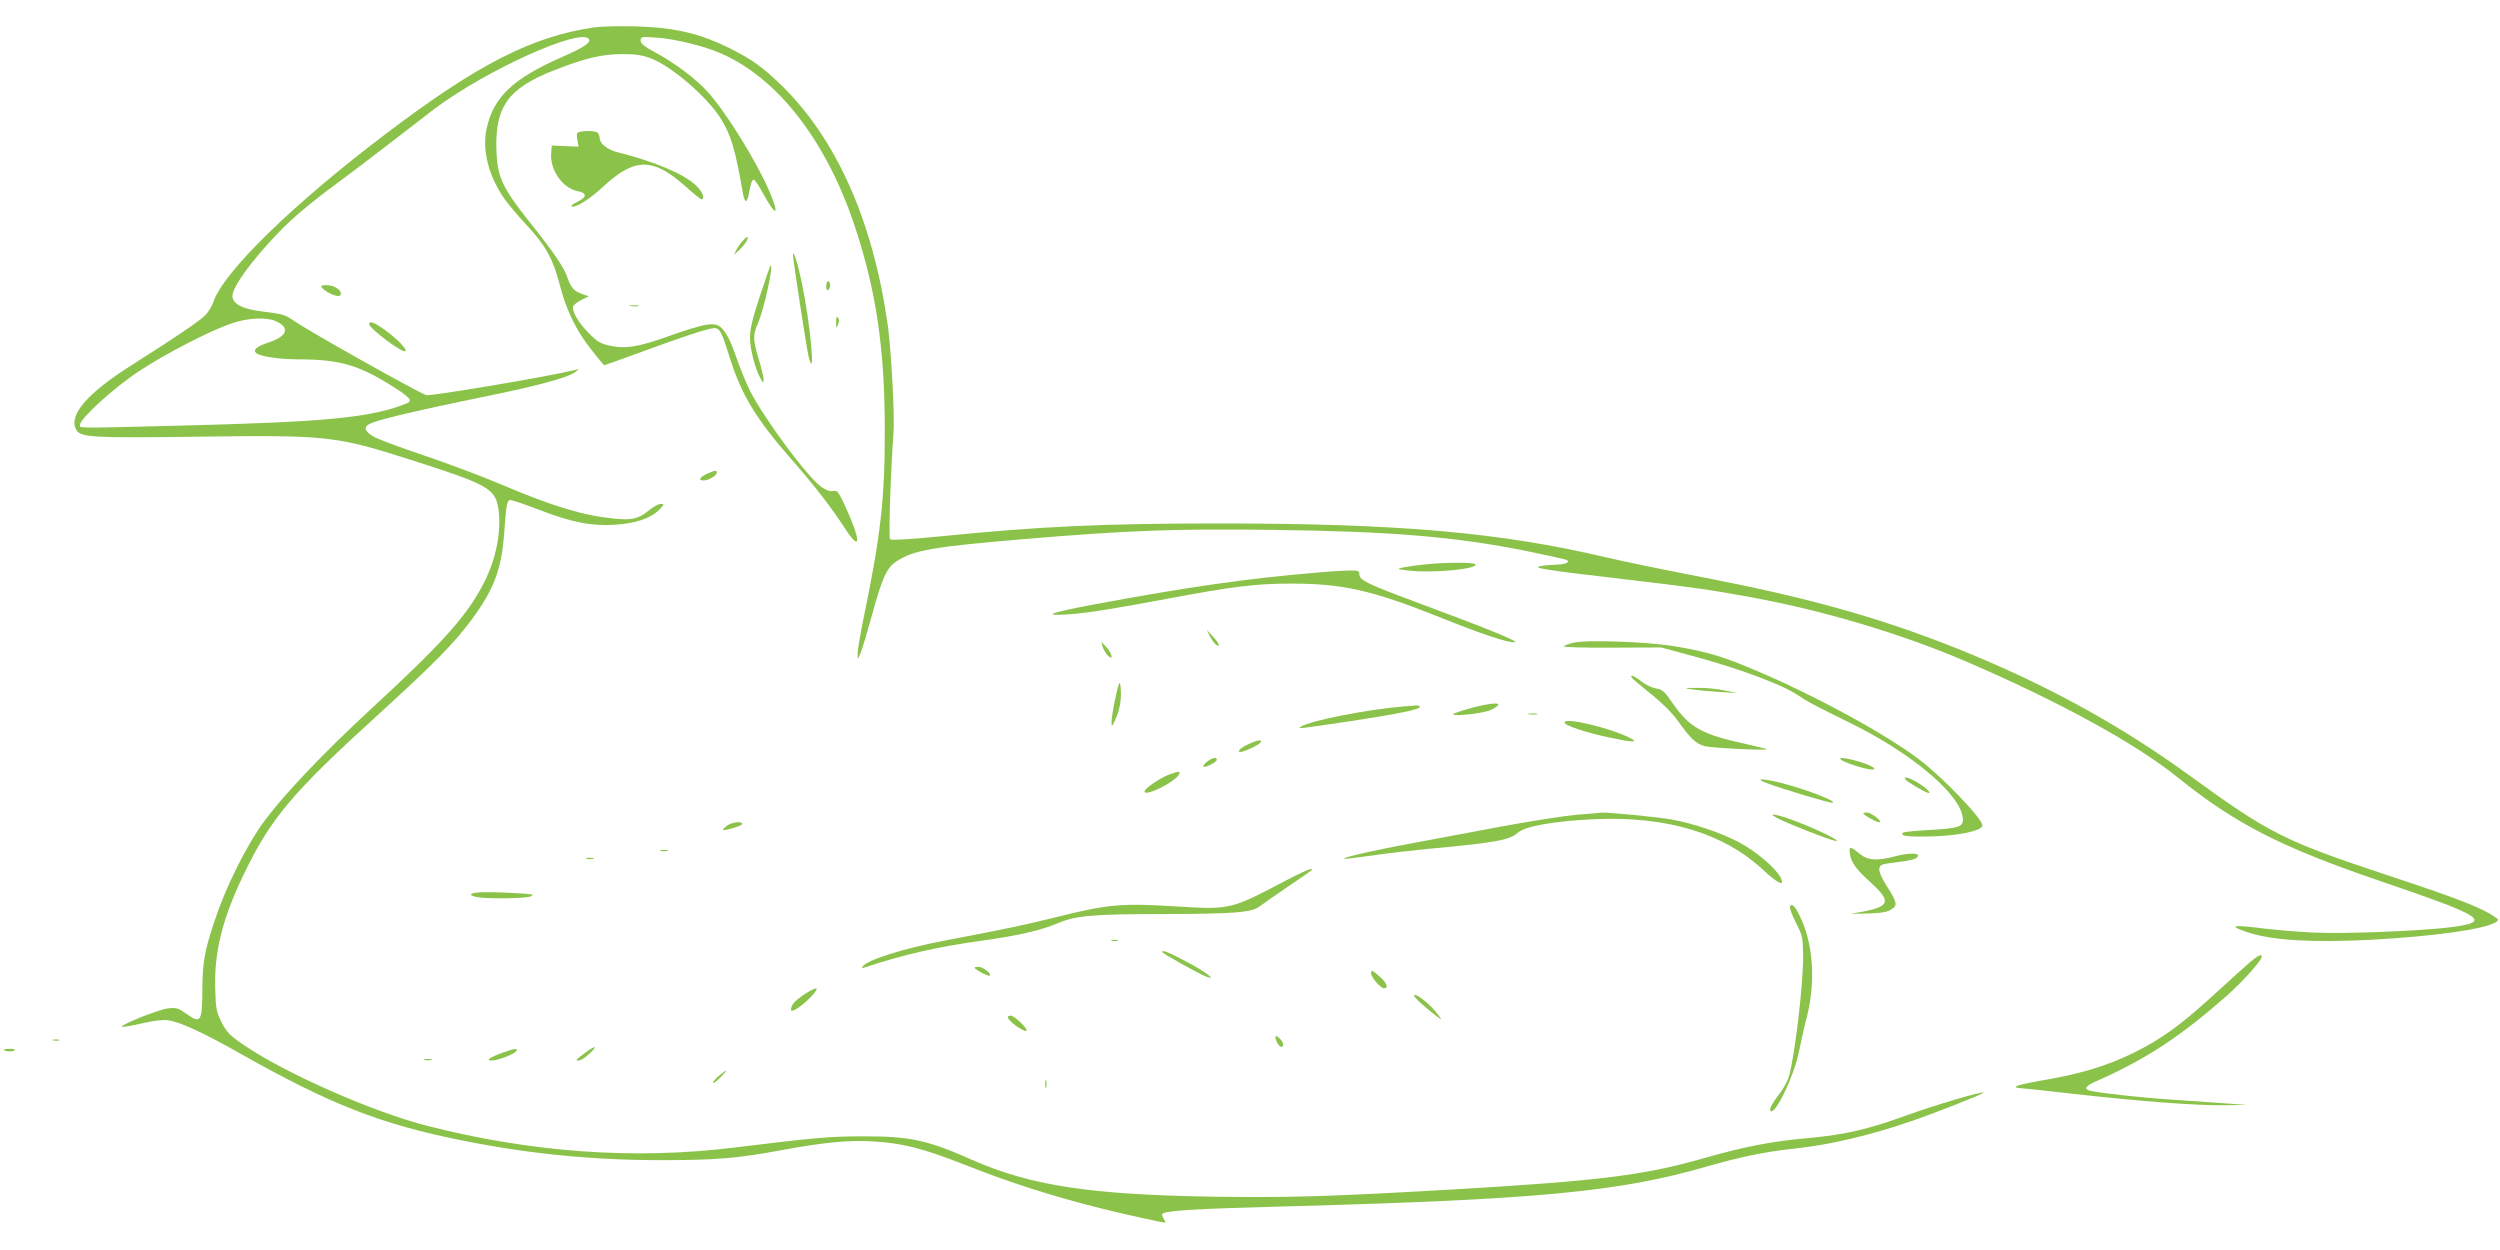 <?xml version="1.0" standalone="no"?>
<!DOCTYPE svg PUBLIC "-//W3C//DTD SVG 20010904//EN"
 "http://www.w3.org/TR/2001/REC-SVG-20010904/DTD/svg10.dtd">
<svg version="1.0" xmlns="http://www.w3.org/2000/svg"
 width="1280pt" height="640pt" viewBox="0 0 1280 640"
 preserveAspectRatio="xMidYMid meet">
<g transform="translate(0,640) scale(0.1,-0.1)"
fill="#8bc34a" stroke="none">
<path d="M3044 6260 c-316 -45 -597 -188 -1063 -541 -474 -358 -832 -706 -887
-861 -8 -24 -27 -56 -42 -71 -26 -28 -153 -114 -363 -247 -240 -150 -340 -264
-299 -340 21 -40 85 -43 615 -36 672 9 712 5 1100 -119 389 -124 430 -146 446
-246 18 -110 -9 -257 -71 -378 -85 -170 -212 -312 -587 -657 -232 -215 -431
-423 -533 -559 -97 -129 -205 -347 -265 -530 -49 -150 -58 -205 -59 -344 -1
-164 -8 -174 -81 -122 -42 30 -52 33 -96 28 -48 -6 -245 -85 -235 -94 3 -3 48
5 101 17 64 15 111 20 138 16 62 -10 173 -61 363 -168 463 -262 724 -364 1139
-447 344 -69 668 -101 1021 -101 278 0 386 9 609 50 222 41 352 54 475 46 150
-9 254 -35 460 -116 252 -99 452 -163 719 -230 104 -26 303 -70 317 -70 2 0
-1 9 -8 20 -7 10 -10 22 -7 25 18 17 163 26 659 39 1255 34 1681 74 2120 201
180 52 311 79 465 95 177 19 384 68 595 141 130 45 372 141 367 145 -7 8 -253
-65 -391 -115 -197 -72 -317 -100 -499 -117 -201 -18 -329 -43 -547 -105 -305
-87 -530 -115 -1280 -159 -628 -36 -843 -43 -1230 -37 -630 10 -935 57 -1234
189 -227 101 -317 120 -551 120 -179 0 -252 -7 -670 -58 -507 -62 -1030 -25
-1565 111 -276 70 -725 267 -941 414 -72 49 -88 65 -114 116 -27 53 -30 70
-33 170 -6 188 35 356 143 582 141 294 248 421 700 832 275 251 379 356 468
476 115 155 154 258 168 440 11 154 15 175 33 175 8 0 72 -22 143 -49 168 -65
270 -85 387 -78 107 6 189 33 231 77 27 28 27 30 8 30 -12 0 -40 -16 -63 -35
-49 -41 -87 -50 -178 -40 -157 16 -308 61 -577 175 -93 40 -268 105 -388 146
-120 40 -237 84 -260 96 -54 30 -59 54 -15 72 51 21 254 69 558 131 284 57
450 102 485 130 l20 16 -20 -5 c-131 -33 -743 -136 -763 -129 -55 21 -593 323
-675 379 -47 33 -62 37 -162 49 -102 12 -155 39 -155 80 0 55 148 245 299 386
47 44 148 126 225 182 76 56 202 151 280 212 77 60 180 139 227 175 267 201
756 422 795 359 10 -17 -29 -43 -136 -90 -257 -112 -358 -210 -390 -376 -21
-106 13 -236 92 -350 18 -26 69 -87 113 -134 98 -105 136 -173 170 -304 33
-131 87 -242 164 -337 33 -43 63 -78 65 -78 2 0 83 29 179 64 222 82 356 126
384 126 28 0 37 -16 80 -153 59 -189 136 -315 318 -522 115 -131 199 -240 271
-350 85 -132 83 -61 -3 123 -31 65 -37 73 -57 68 -14 -3 -35 3 -58 19 -71 48
-295 350 -370 498 -16 33 -43 98 -60 145 -36 103 -53 139 -81 170 -34 37 -79
30 -296 -47 -136 -48 -204 -58 -279 -41 -46 10 -65 21 -107 64 -54 54 -89 115
-80 138 3 8 23 23 43 33 l37 18 -30 10 c-44 14 -62 34 -79 84 -19 56 -70 130
-199 292 -132 166 -160 225 -165 352 -10 231 58 327 295 419 158 62 244 83
348 83 70 0 103 -5 148 -22 108 -42 285 -195 356 -306 53 -84 76 -159 115
-387 4 -21 11 -38 15 -38 5 0 12 17 15 38 10 54 16 72 26 72 4 0 27 -33 49
-74 66 -121 84 -111 30 15 -64 150 -221 404 -315 508 -58 65 -171 150 -266
201 -59 31 -78 47 -78 62 0 20 4 21 83 15 94 -6 244 -43 332 -82 292 -129 540
-453 684 -891 108 -328 151 -623 151 -1035 1 -352 -21 -543 -110 -971 -16 -81
-30 -160 -29 -175 l1 -28 15 34 c8 19 34 106 58 193 52 190 75 241 124 273 87
58 183 75 656 115 537 45 763 53 1275 47 611 -8 929 -35 1295 -108 110 -23
203 -43 207 -46 19 -11 -7 -23 -55 -24 -29 -1 -65 -4 -82 -8 -39 -9 23 -19
425 -66 350 -41 450 -55 645 -91 371 -67 772 -186 1100 -326 472 -202 878
-423 1093 -597 298 -240 531 -359 1047 -535 534 -182 570 -207 339 -235 -153
-18 -533 -33 -679 -26 -77 3 -195 13 -263 21 -165 21 -188 15 -82 -20 126 -41
326 -53 624 -38 332 18 587 54 646 91 8 6 12 12 10 14 -67 53 -179 98 -570
227 -529 176 -599 211 -1013 512 -366 265 -747 472 -1200 653 -395 156 -754
256 -1292 360 -187 36 -407 81 -490 101 -543 128 -1062 174 -1985 174 -587 0
-918 -15 -1424 -66 -154 -15 -253 -21 -259 -15 -8 8 3 345 18 548 6 91 -12
430 -31 558 -77 535 -268 957 -556 1231 -89 84 -138 119 -244 173 -159 80
-290 111 -494 116 -80 2 -172 0 -206 -5z m-1624 -1508 c66 -33 47 -76 -47
-106 -59 -20 -80 -38 -61 -54 24 -18 118 -32 226 -32 198 -1 298 -29 462 -132
100 -62 115 -80 83 -93 -182 -74 -412 -96 -1193 -115 -522 -13 -480 -13 -480
6 0 31 175 190 301 273 133 88 362 207 474 245 87 30 185 34 235 8z"/>
<path d="M2962 5723 c-9 -3 -11 -16 -6 -39 l6 -35 -68 3 -69 3 -3 -39 c-7 -85
57 -178 133 -194 52 -10 52 -31 0 -56 -22 -10 -35 -21 -28 -23 21 -8 90 35
163 103 163 150 256 148 427 -7 36 -32 69 -59 74 -59 22 0 5 41 -30 73 -65 59
-211 120 -397 167 -54 13 -94 45 -94 75 0 12 -7 26 -16 29 -18 7 -73 7 -92 -1z"/>
<path d="M3803 5167 c-11 -12 -26 -33 -33 -47 l-13 -25 28 25 c28 26 49 59 43
66 -3 2 -14 -6 -25 -19z"/>
<path d="M4060 5095 c0 -24 72 -495 82 -530 35 -120 6 184 -37 389 -21 100
-44 173 -45 141z"/>
<path d="M3891 4885 c-38 -115 -51 -169 -51 -214 0 -59 27 -163 55 -211 13
-23 14 -23 15 -4 0 11 -11 58 -25 104 -30 101 -31 124 -5 183 31 70 81 297 66
297 -3 0 -27 -70 -55 -155z"/>
<path d="M4230 4934 c0 -14 4 -23 10 -19 6 3 10 15 10 26 0 10 -4 19 -10 19
-5 0 -10 -12 -10 -26z"/>
<path d="M1648 4928 c21 -26 82 -52 93 -41 19 19 -25 53 -67 53 -28 0 -34 -3
-26 -12z"/>
<path d="M3228 4833 c12 -2 30 -2 40 0 9 3 -1 5 -23 4 -22 0 -30 -2 -17 -4z"/>
<path d="M4281 4750 c0 -33 1 -34 10 -11 6 16 6 28 -1 35 -7 7 -10 -1 -9 -24z"/>
<path d="M1890 4741 c0 -23 173 -152 186 -139 9 9 -40 61 -99 104 -57 42 -87
54 -87 35z"/>
<path d="M3624 3976 c-41 -18 -52 -36 -22 -36 26 0 68 25 68 41 0 12 -9 11
-46 -5z"/>
<path d="M7285 3509 c-38 -4 -86 -11 -105 -15 -31 -7 -27 -9 40 -16 122 -13
349 9 334 33 -6 11 -170 10 -269 -2z"/>
<path d="M6750 3469 c-359 -30 -669 -74 -1155 -165 -218 -41 -264 -58 -132
-50 108 8 212 24 517 81 330 62 451 77 630 77 264 0 415 -34 758 -171 218 -88
361 -135 389 -129 20 4 -163 78 -514 208 -245 91 -283 110 -283 140 0 18 -6
20 -57 19 -32 -1 -101 -5 -153 -10z"/>
<path d="M6194 3144 c16 -34 46 -63 46 -45 0 6 -14 25 -31 43 l-30 33 15 -31z"/>
<path d="M8055 3109 c-22 -5 -43 -13 -48 -18 -5 -5 105 -8 245 -7 l253 1 155
-42 c239 -64 463 -147 543 -201 48 -33 89 -55 277 -147 321 -159 569 -373 570
-491 0 -37 -23 -45 -164 -53 -74 -4 -139 -10 -142 -14 -17 -16 14 -22 120 -20
150 1 286 28 286 57 0 35 -207 250 -327 340 -181 135 -532 326 -833 453 -168
72 -249 96 -415 124 -137 23 -455 35 -520 18z"/>
<path d="M5645 3090 c4 -14 16 -34 26 -45 31 -32 25 8 -7 42 l-25 28 6 -25z"/>
<path d="M8355 2930 c3 -6 48 -43 98 -83 57 -46 109 -98 137 -137 64 -90 91
-116 136 -130 36 -10 341 -25 319 -15 -5 2 -59 15 -120 29 -211 46 -275 83
-357 200 -45 66 -56 76 -89 81 -21 4 -55 20 -75 36 -36 29 -61 38 -49 19z"/>
<path d="M5728 2895 c-13 -36 -38 -166 -37 -193 1 -25 2 -24 19 13 23 48 33
105 28 160 -2 30 -5 35 -10 20z"/>
<path d="M8665 2870 c28 -4 91 -10 140 -13 l90 -5 -65 13 c-36 8 -99 14 -140
13 -72 0 -73 -1 -25 -8z"/>
<path d="M7595 2790 c-61 -12 -155 -41 -155 -47 0 -13 157 5 193 22 63 31 47
42 -38 25z"/>
<path d="M7185 2783 c-185 -15 -483 -74 -525 -104 -17 -12 -28 -13 270 31 229
35 340 58 340 71 0 5 -10 8 -22 7 -13 -1 -41 -3 -63 -5z"/>
<path d="M7828 2743 c12 -2 30 -2 40 0 9 3 -1 5 -23 4 -22 0 -30 -2 -17 -4z"/>
<path d="M8010 2701 c0 -15 107 -51 229 -77 121 -26 155 -27 106 -2 -102 52
-335 107 -335 79z"/>
<path d="M6394 2591 c-43 -20 -65 -41 -42 -41 19 1 95 36 102 49 10 16 -14 13
-60 -8z"/>
<path d="M6180 2500 c-14 -10 -22 -22 -18 -25 8 -8 68 23 68 35 0 16 -23 11
-50 -10z"/>
<path d="M9424 2512 c8 -13 128 -52 159 -52 49 0 -42 40 -127 56 -28 5 -37 4
-32 -4z"/>
<path d="M5988 2435 c-47 -17 -128 -72 -128 -87 0 -31 166 53 178 90 5 15 -3
14 -50 -3z"/>
<path d="M9755 2410 c7 -12 106 -70 119 -70 16 0 -15 29 -59 55 -45 26 -71 32
-60 15z"/>
<path d="M9050 2389 c86 -32 312 -99 329 -99 43 1 -125 67 -258 101 -101 26
-145 24 -71 -2z"/>
<path d="M8077 2229 c-59 -5 -228 -31 -375 -58 -147 -28 -368 -69 -491 -92
-221 -41 -402 -85 -301 -74 25 3 90 11 145 19 55 8 177 22 270 31 329 30 408
45 446 81 36 34 190 61 399 70 366 15 655 -72 855 -258 79 -74 117 -90 91 -40
-25 49 -129 136 -213 180 -96 50 -227 94 -343 116 -74 13 -336 39 -365 35 -5
-1 -58 -6 -118 -10z"/>
<path d="M9540 2236 c0 -8 67 -46 81 -46 22 1 -39 50 -62 50 -10 0 -19 -2 -19
-4z"/>
<path d="M9100 2211 c51 -27 260 -109 295 -116 47 -9 -86 57 -197 99 -104 39
-157 48 -98 17z"/>
<path d="M3719 2170 c-13 -10 -20 -19 -16 -20 22 -1 97 23 97 31 0 17 -58 9
-81 -11z"/>
<path d="M9470 2048 c0 -52 25 -91 100 -159 114 -102 109 -129 -30 -156 l-65
-12 91 2 c67 2 99 8 118 21 33 21 30 35 -26 123 -24 37 -38 72 -36 85 3 21 11
24 88 33 86 11 110 19 110 36 0 13 -57 11 -120 -6 -90 -24 -140 -20 -180 15
-39 32 -50 36 -50 18z"/>
<path d="M3383 2043 c9 -2 25 -2 35 0 9 3 1 5 -18 5 -19 0 -27 -2 -17 -5z"/>
<path d="M3003 2003 c9 -2 25 -2 35 0 9 3 1 5 -18 5 -19 0 -27 -2 -17 -5z"/>
<path d="M6590 1895 c-296 -155 -285 -153 -582 -135 -266 16 -336 10 -593 -54
-170 -42 -253 -60 -575 -121 -211 -40 -404 -101 -424 -134 -4 -6 -2 -9 6 -6
204 68 380 108 613 140 170 23 299 53 378 87 93 40 178 48 547 48 359 1 450 8
489 39 14 11 80 57 146 102 140 95 132 89 114 89 -8 0 -61 -25 -119 -55z"/>
<path d="M2468 1832 c-66 -3 -76 -16 -20 -26 54 -9 244 -6 267 4 11 5 16 9 10
10 -37 7 -210 14 -257 12z"/>
<path d="M9165 1760 c-4 -6 9 -44 30 -84 35 -69 36 -76 37 -176 0 -143 -41
-494 -72 -609 -6 -22 -26 -60 -44 -84 -43 -56 -59 -87 -51 -95 23 -24 120 177
145 301 11 54 29 135 41 180 44 172 34 361 -27 497 -29 66 -48 88 -59 70z"/>
<path d="M5693 1583 c9 -2 23 -2 30 0 6 3 -1 5 -18 5 -16 0 -22 -2 -12 -5z"/>
<path d="M5950 1526 c0 -7 190 -113 225 -126 62 -24 -4 26 -104 78 -90 48
-121 60 -121 48z"/>
<path d="M11519 1473 c-24 -21 -102 -91 -174 -157 -174 -160 -276 -235 -420
-306 -135 -66 -267 -107 -460 -140 -71 -12 -134 -26 -140 -31 -5 -6 -3 -9 6
-9 8 0 134 -13 279 -30 349 -39 627 -60 775 -59 l120 2 -115 8 c-63 4 -185 13
-271 19 -145 9 -364 33 -416 45 -37 9 -26 25 34 51 255 113 433 231 672 443
75 67 171 174 171 192 0 17 -16 9 -61 -28z"/>
<path d="M4990 1446 c0 -10 72 -48 78 -41 10 10 -36 45 -59 45 -10 0 -19 -2
-19 -4z"/>
<path d="M7020 1416 c0 -20 49 -76 66 -76 25 0 15 27 -21 59 -40 35 -45 37
-45 17z"/>
<path d="M4114 1306 c-47 -32 -64 -52 -64 -77 0 -17 54 18 100 65 53 55 36 60
-36 12z"/>
<path d="M7240 1302 c0 -9 66 -69 125 -112 18 -14 18 -13 -2 15 -36 51 -123
119 -123 97z"/>
<path d="M5160 1192 c0 -19 85 -80 96 -69 9 8 -63 77 -80 77 -9 0 -16 -4 -16
-8z"/>
<path d="M6530 1091 c0 -18 19 -51 30 -51 17 0 11 26 -10 45 -13 11 -20 14
-20 6z"/>
<path d="M273 1073 c9 -2 23 -2 30 0 6 3 -1 5 -18 5 -16 0 -22 -2 -12 -5z"/>
<path d="M2996 1010 c-51 -39 -52 -40 -33 -40 10 0 34 16 55 35 45 42 32 45
-22 5z"/>
<path d="M20 1026 c0 -9 39 -13 51 -5 10 6 4 9 -18 9 -18 0 -33 -2 -33 -4z"/>
<path d="M2570 1009 c-61 -22 -85 -39 -54 -39 31 0 111 30 125 46 16 19 -2 18
-71 -7z"/>
<path d="M2173 973 c9 -2 25 -2 35 0 9 3 1 5 -18 5 -19 0 -27 -2 -17 -5z"/>
<path d="M3680 891 c-19 -16 -32 -32 -29 -35 3 -3 21 10 39 29 41 42 37 45
-10 6z"/>
<path d="M5352 850 c0 -19 2 -27 5 -17 2 9 2 25 0 35 -3 9 -5 1 -5 -18z"/>
</g>
</svg>
